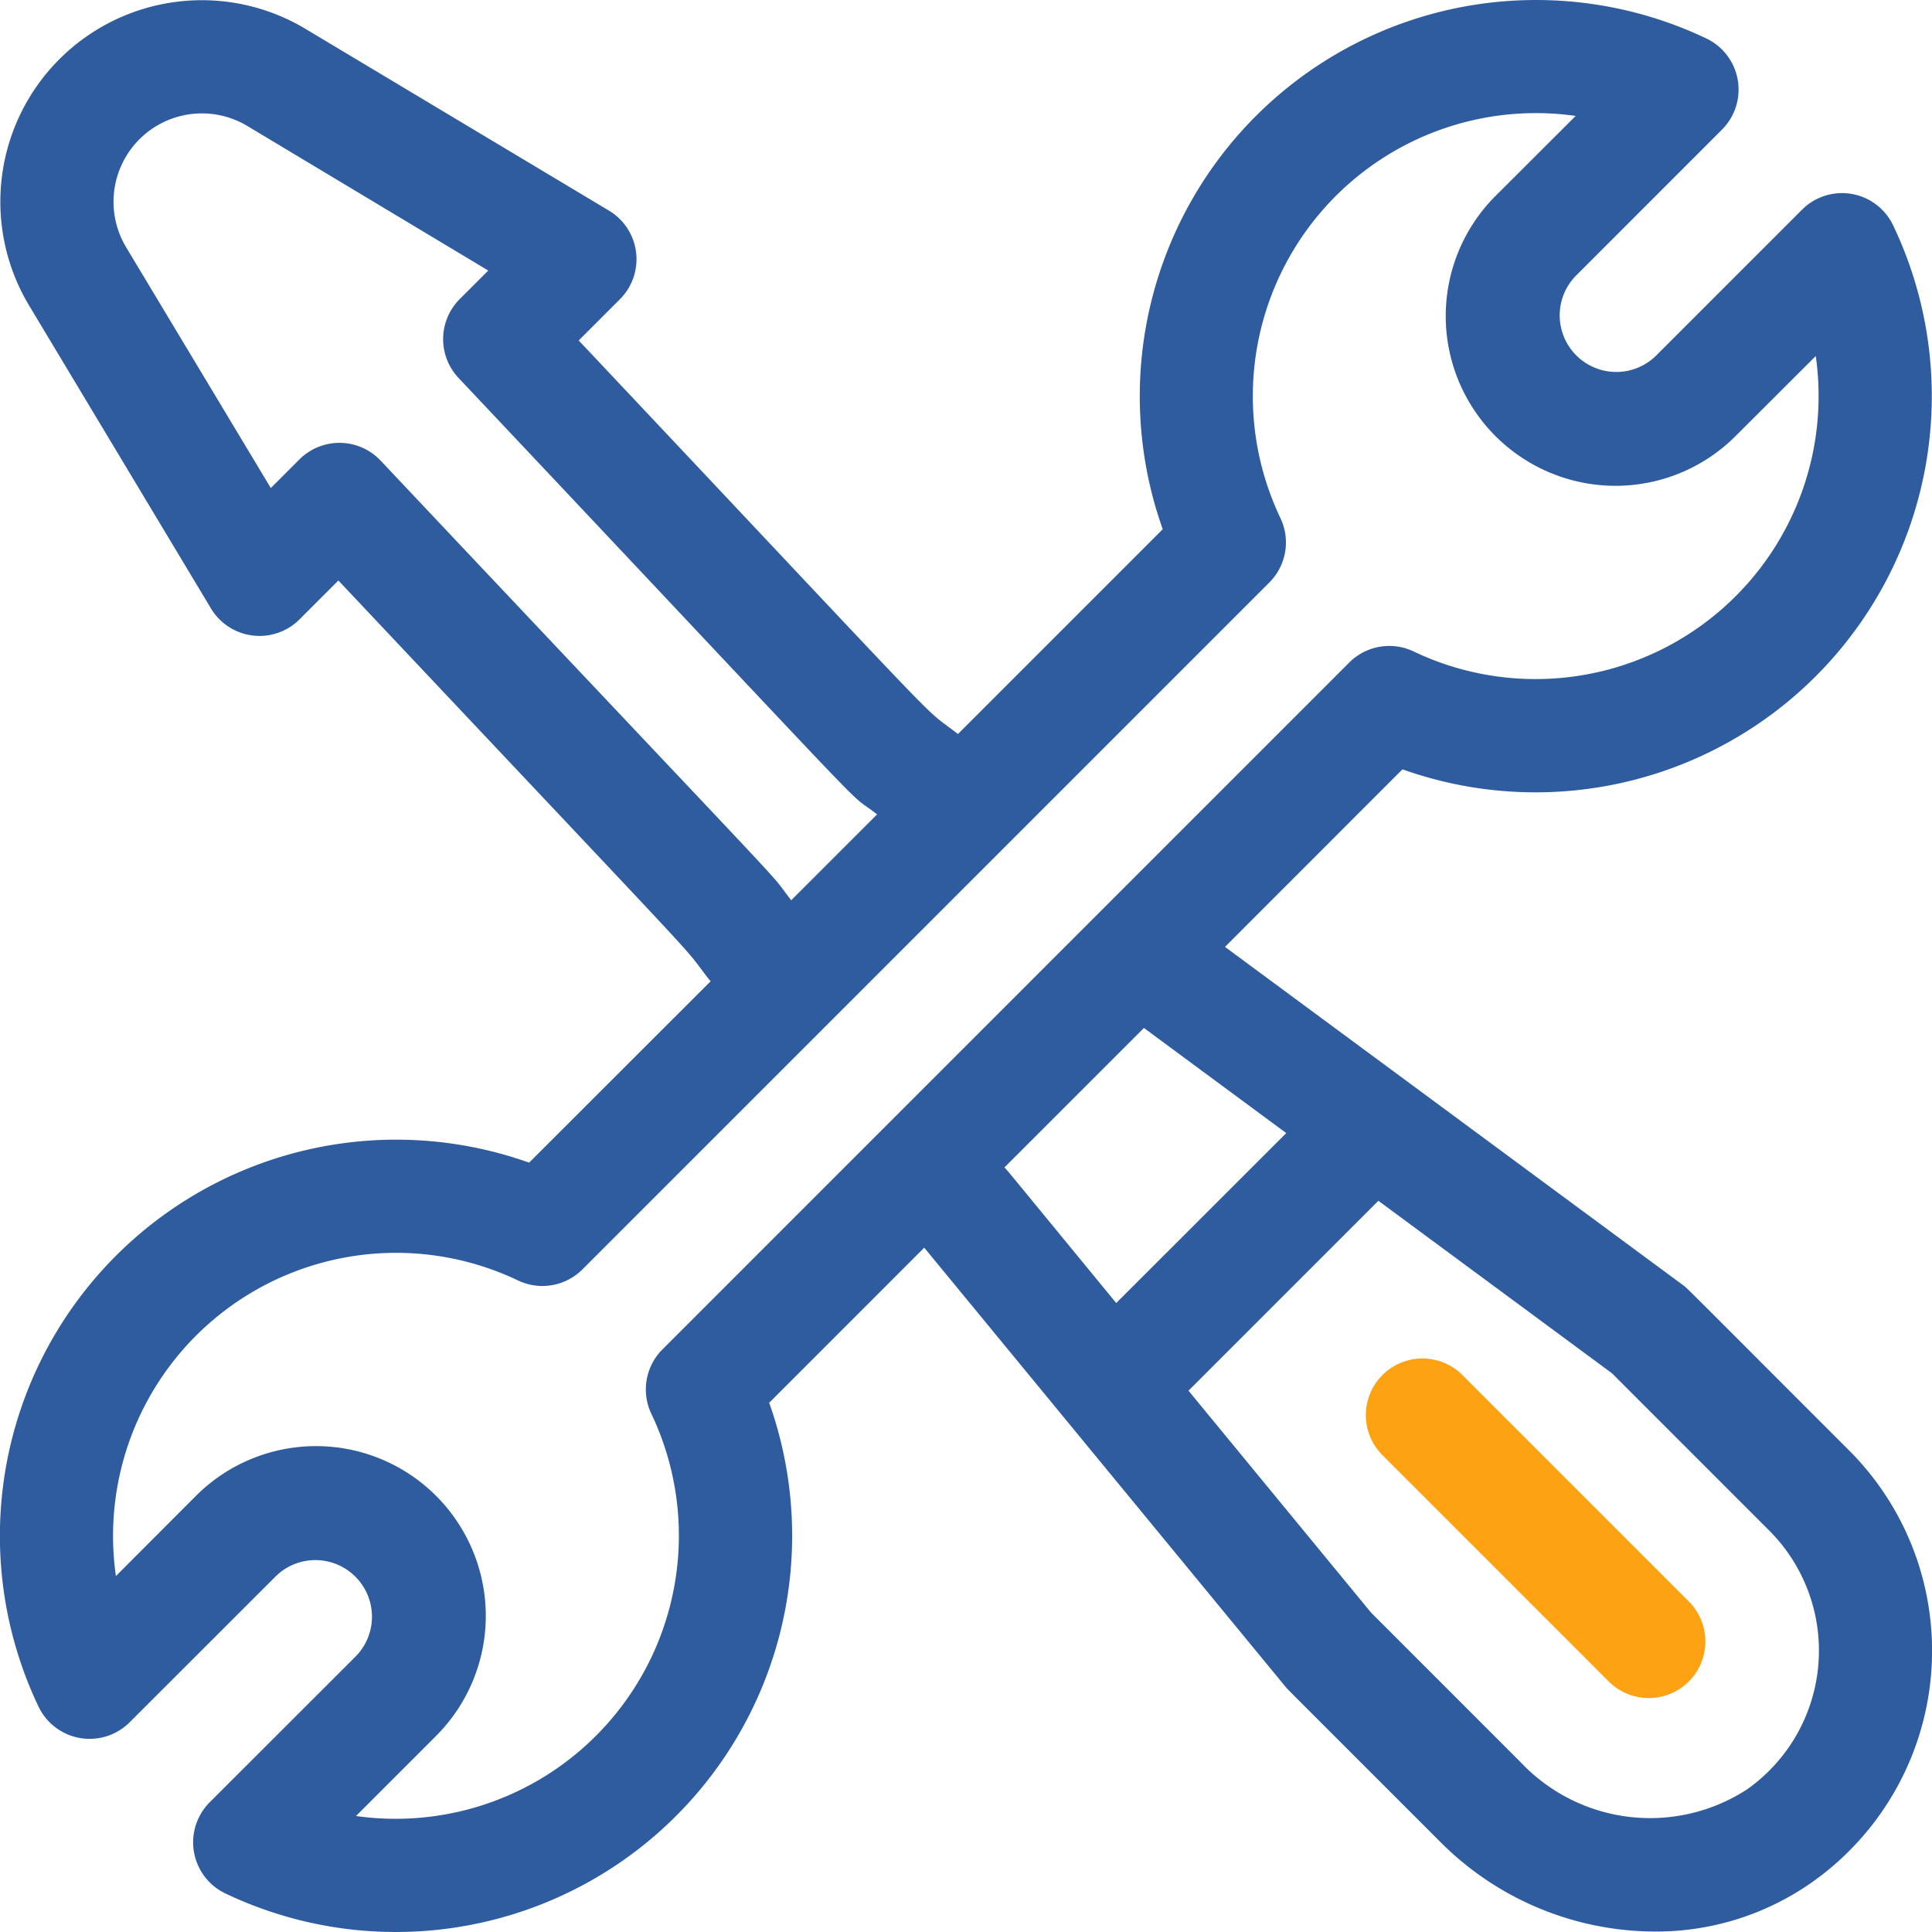 <svg xmlns="http://www.w3.org/2000/svg" width="54" height="54" viewBox="0 0 54 54"><defs><style>.a{fill:#2e5c9e;}.b{fill:#fda313;}</style></defs><g transform="translate(-0.001 -0.049)"><g transform="translate(0.001 0.049)"><g transform="translate(0 0)"><path class="a" d="M51.685,40.59c-4.833-4.834-4.516-4.528-4.652-4.628L34.24,26.515,39.2,21.552A11.076,11.076,0,0,0,52.914,6.346a1.582,1.582,0,0,0-2.545-.437L46.278,10a1.582,1.582,0,0,1-2.237-2.237l4.091-4.092A1.583,1.583,0,0,0,47.7,1.127a11.076,11.076,0,0,0-15.2,13.714l-5.724,5.724c-1.165-.907.372.642-10.6-11l1.151-1.151a1.583,1.583,0,0,0-.3-2.475L8.541.857A5.633,5.633,0,0,0,.814,8.587L5.9,17.059a1.582,1.582,0,0,0,2.474.3l1.085-1.085C20.374,27.858,18.937,26.285,19.8,27.4c.02.026.043.049.065.074L14.79,32.545A11.076,11.076,0,0,0,1.079,47.751a1.582,1.582,0,0,0,2.545.437L7.715,44.1a1.582,1.582,0,0,1,2.237,2.237L5.861,50.425A1.583,1.583,0,0,0,6.3,52.971,11.076,11.076,0,0,0,21.5,39.257l4.334-4.335L35.926,47.188c.077.093-.177-.166,4.337,4.348a8.487,8.487,0,0,0,5.976,2.5,7.565,7.565,0,0,0,4.44-1.4A7.917,7.917,0,0,0,51.685,40.59ZM10.639,12.923A1.582,1.582,0,0,0,8.37,12.89l-.8.8L3.526,6.959A2.47,2.47,0,0,1,6.914,3.57l6.734,4.041-.8.8a1.582,1.582,0,0,0-.032,2.2c12.611,13.375,10.627,11.362,11.7,12.2l-2.4,2.4C21.285,24.152,23.212,26.256,10.639,12.923Zm7.877,24.843a1.582,1.582,0,0,0-.309,1.8A7.916,7.916,0,0,1,9.951,50.807l2.238-2.238a4.745,4.745,0,0,0-6.71-6.711L3.241,44.1A7.911,7.911,0,0,1,14.48,35.838a1.581,1.581,0,0,0,1.8-.309l19.2-19.2a1.582,1.582,0,0,0,.309-1.8A7.912,7.912,0,0,1,44.042,3.289L41.8,5.527a4.745,4.745,0,1,0,6.71,6.711L50.752,10a7.911,7.911,0,0,1-11.239,8.258,1.581,1.581,0,0,0-1.8.309Zm9.558-5.085,3.9-3.9,3.978,2.938L31.2,36.469C27.972,32.541,28.173,32.778,28.075,32.681ZM48.83,50.064A4.973,4.973,0,0,1,42.5,49.3l-4.18-4.181-5.1-6.2,5.307-5.308,6.53,4.822,4.389,4.39A4.748,4.748,0,0,1,48.83,50.064Z" transform="translate(-0.001 -0.049)"/></g></g><g transform="translate(38.159 38.001)"><path class="b" d="M370.818,366.618l-6.326-6.327a1.582,1.582,0,0,0-2.237,2.237l6.326,6.327a1.582,1.582,0,1,0,2.237-2.237Z" transform="translate(-361.792 -359.827)"/></g></g></svg>